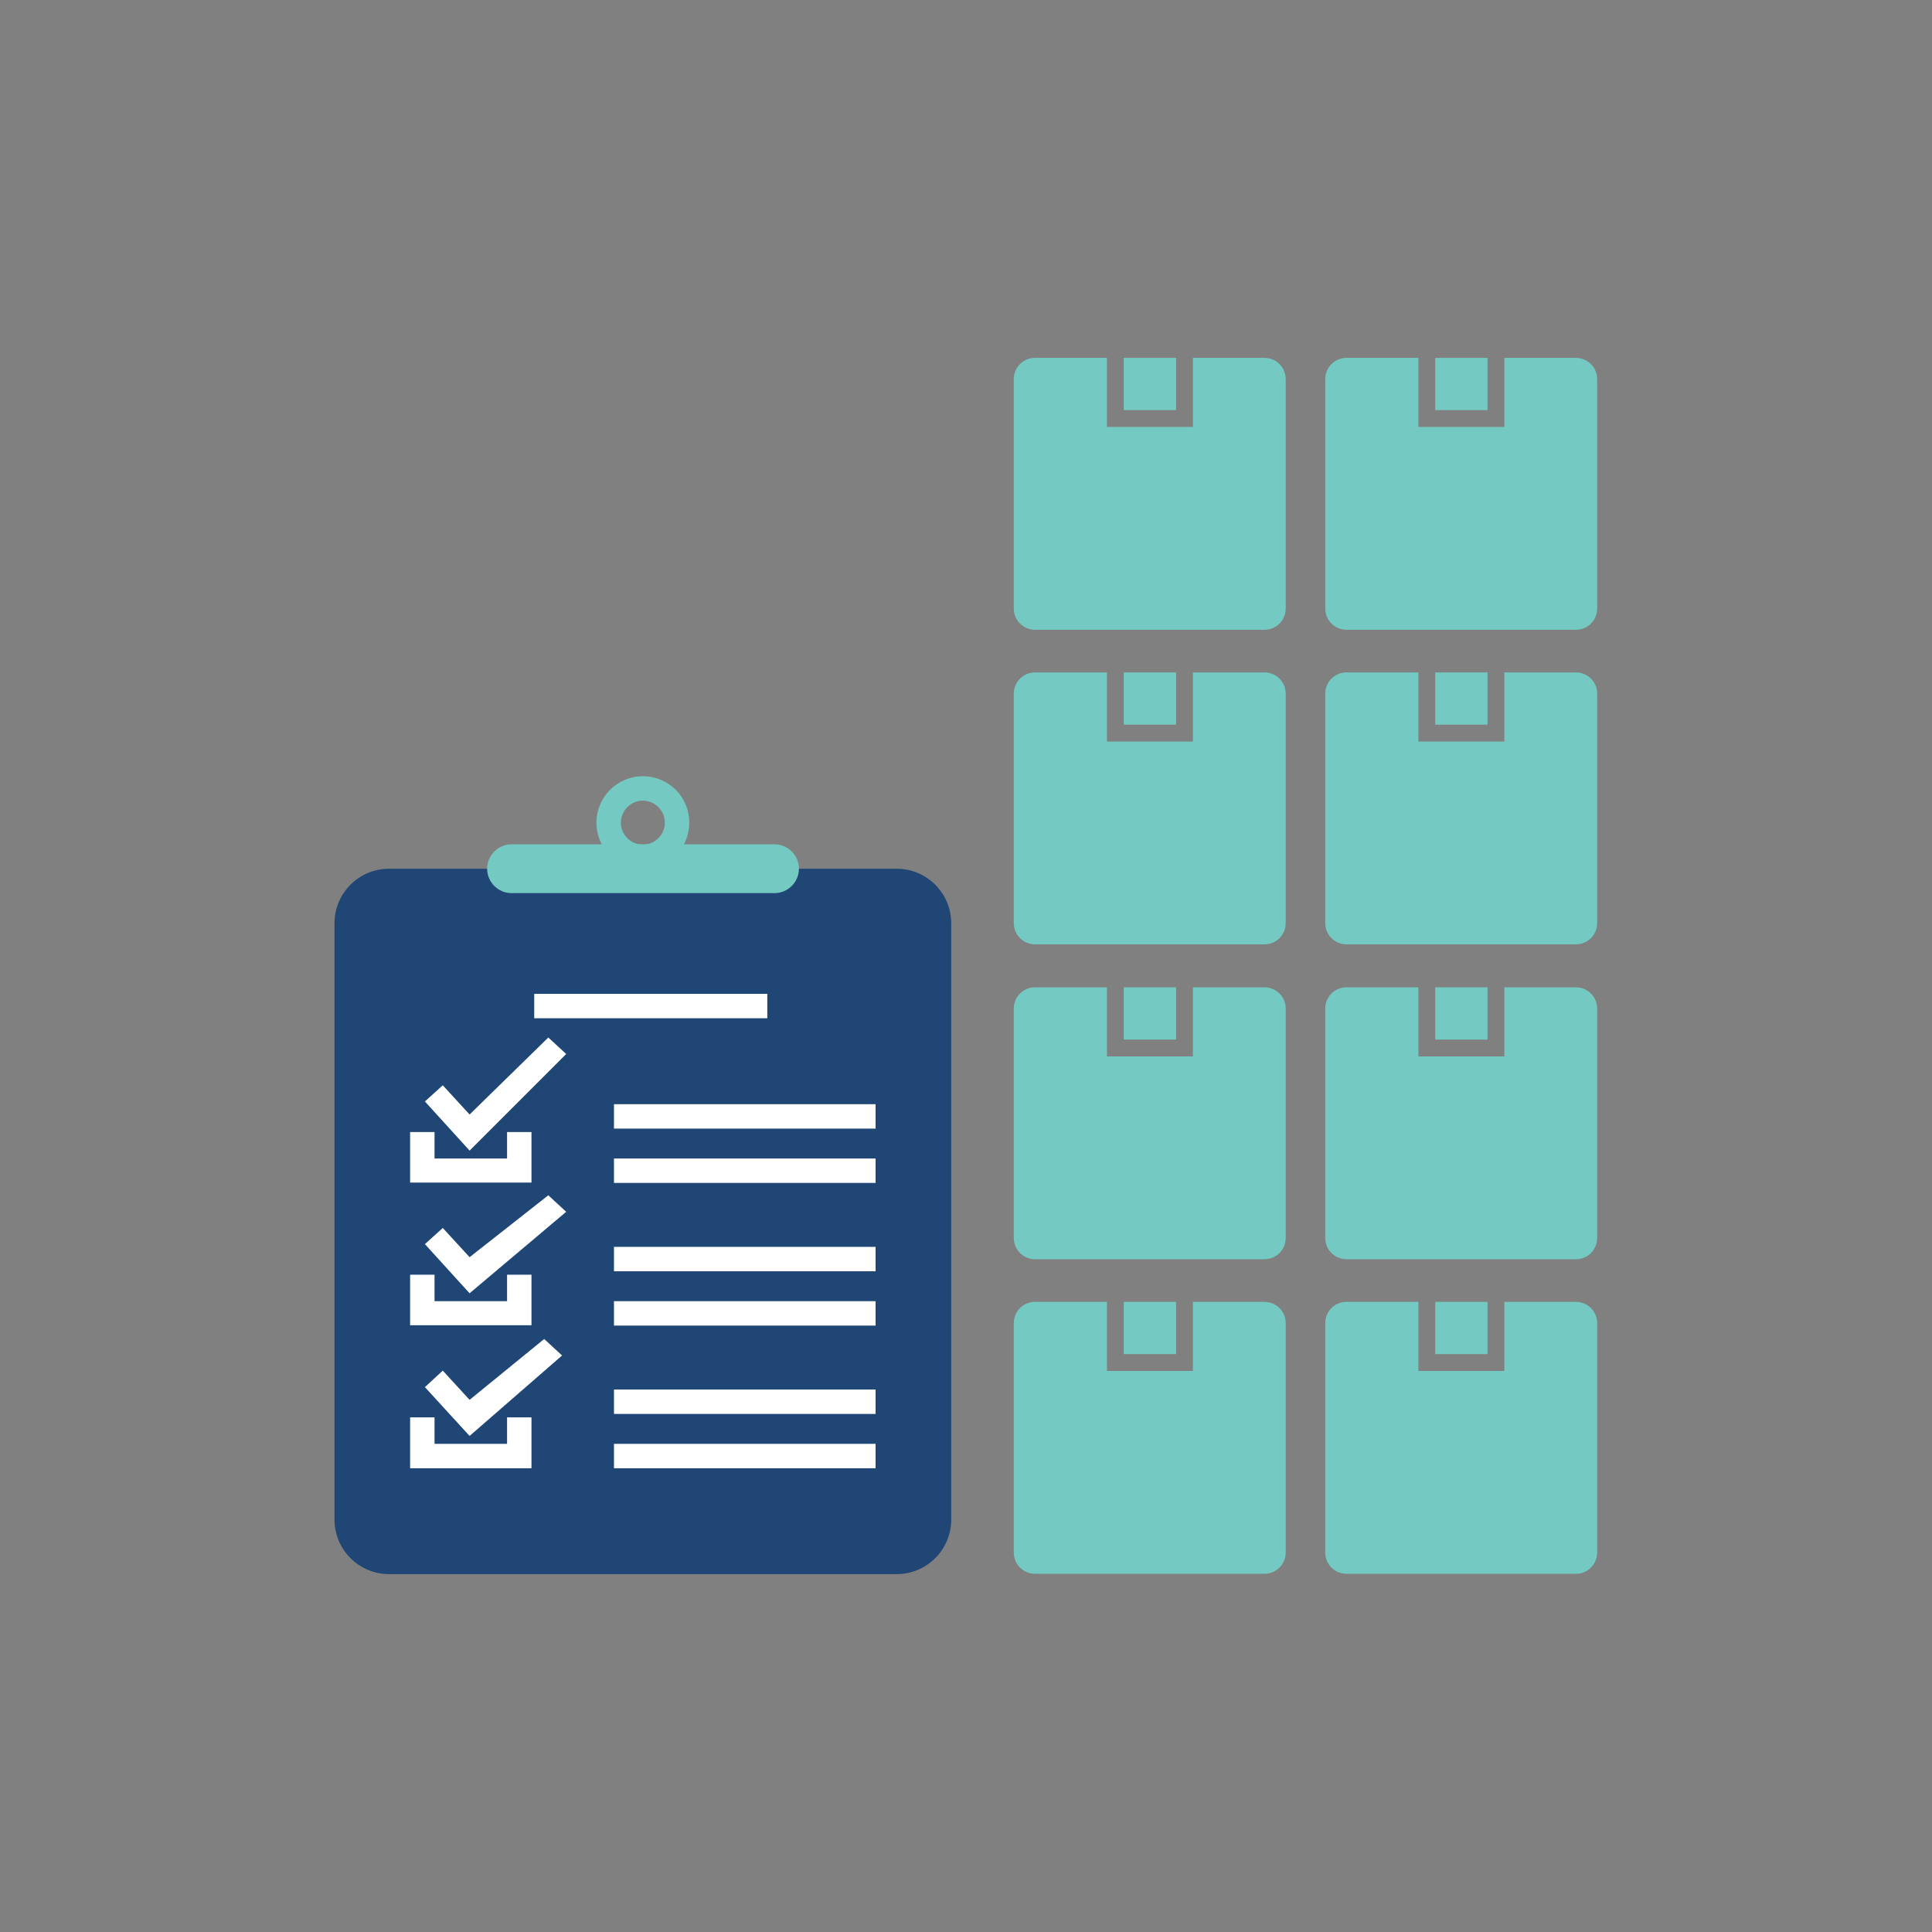 <svg xmlns="http://www.w3.org/2000/svg" id="Layer_1" data-name="Layer 1" viewBox="0 0 56.2 56.2"><rect x="0" y="0" width="56.2" height="56.2" fill="#808080" stroke="none"/><defs><style>      .cls-1 {        fill: none;      }      .cls-1, .cls-2, .cls-3, .cls-4 {        stroke-width: 0px;      }      .cls-2 {        fill: #74cac2;      }      .cls-3 {        fill: #1f4674;      }      .cls-4 {        fill: #fff;      }    </style></defs><rect class="cls-1" x="0" y="0" width="56.2" height="56.2" rx="28.1" ry="28.1"></rect><g><g><path class="cls-3" d="m26.08,25.27h-14.76c-.88,0-1.59.71-1.59,1.59v17.34c0,.88.71,1.59,1.59,1.59h14.76c.88,0,1.59-.71,1.59-1.59v-17.34c0-.88-.71-1.59-1.59-1.59Z"></path><path class="cls-2" d="m18.7,22.58c-.74,0-1.35.6-1.35,1.35s.6,1.35,1.35,1.35,1.35-.6,1.35-1.35-.6-1.35-1.35-1.35Zm0,1.99c-.35,0-.64-.29-.64-.64s.29-.64.64-.64.64.29.64.64-.29.64-.64.64Z"></path><path class="cls-2" d="m22.53,25.98h-7.65c-.39,0-.71-.32-.71-.71s.32-.71.71-.71h7.65c.39,0,.71.32.71.71s-.32.71-.71.71Z"></path></g><g><path class="cls-2" d="m45.85,37.87h-2.09v2.01h-2.5v-2.01h-2.09c-.35,0-.62.28-.62.62v6.67c0,.35.28.62.62.62h6.67c.35,0,.62-.28.62-.62v-6.67c0-.35-.28-.62-.62-.62Z"></path><rect class="cls-2" x="41.75" y="37.87" width="1.52" height="1.52"></rect></g><g><path class="cls-2" d="m45.85,28.72h-2.09v2.01h-2.5v-2.01h-2.09c-.35,0-.62.28-.62.62v6.67c0,.35.28.62.62.62h6.67c.35,0,.62-.28.62-.62v-6.67c0-.35-.28-.62-.62-.62Z"></path><rect class="cls-2" x="41.75" y="28.72" width="1.52" height="1.52"></rect></g><g><path class="cls-2" d="m45.85,19.56h-2.09v2.01h-2.5v-2.01h-2.09c-.35,0-.62.28-.62.62v6.67c0,.35.28.62.62.62h6.67c.35,0,.62-.28.62-.62v-6.67c0-.35-.28-.62-.62-.62Z"></path><rect class="cls-2" x="41.75" y="19.56" width="1.52" height="1.52"></rect></g><g><path class="cls-2" d="m45.85,10.41h-2.09v2.01h-2.5v-2.01h-2.09c-.35,0-.62.28-.62.62v6.67c0,.35.28.62.62.62h6.67c.35,0,.62-.28.62-.62v-6.67c0-.35-.28-.62-.62-.62Z"></path><rect class="cls-2" x="41.75" y="10.41" width="1.52" height="1.52"></rect></g><g><path class="cls-2" d="m36.79,37.87h-2.09v2.01h-2.5v-2.01h-2.09c-.35,0-.62.28-.62.62v6.67c0,.35.28.62.62.62h6.67c.35,0,.62-.28.62-.62v-6.67c0-.35-.28-.62-.62-.62Z"></path><rect class="cls-2" x="32.69" y="37.87" width="1.52" height="1.52"></rect></g><g><path class="cls-2" d="m36.79,28.72h-2.09v2.01h-2.5v-2.01h-2.09c-.35,0-.62.28-.62.62v6.67c0,.35.28.62.62.62h6.67c.35,0,.62-.28.62-.62v-6.67c0-.35-.28-.62-.62-.62Z"></path><rect class="cls-2" x="32.69" y="28.72" width="1.52" height="1.52"></rect></g><g><path class="cls-2" d="m36.79,19.56h-2.09v2.01h-2.5v-2.01h-2.09c-.35,0-.62.28-.62.62v6.67c0,.35.28.62.62.62h6.67c.35,0,.62-.28.62-.62v-6.67c0-.35-.28-.62-.62-.62Z"></path><rect class="cls-2" x="32.69" y="19.56" width="1.52" height="1.52"></rect></g><g><path class="cls-2" d="m36.79,10.41h-2.09v2.01h-2.5v-2.01h-2.09c-.35,0-.62.28-.62.62v6.67c0,.35.28.62.62.62h6.67c.35,0,.62-.28.62-.62v-6.67c0-.35-.28-.62-.62-.62Z"></path><rect class="cls-2" x="32.69" y="10.41" width="1.52" height="1.52"></rect></g><g><rect class="cls-4" x="15.54" y="28.91" width="6.78" height=".71"></rect><g><polygon class="cls-4" points="12.88 31.57 13.66 32.42 15.95 30.18 16.47 30.66 13.66 33.47 12.36 32.04 12.88 31.57"></polygon><polygon class="cls-4" points="15.46 34.4 11.93 34.4 11.93 32.93 12.64 32.93 12.64 33.7 14.75 33.7 14.75 32.93 15.46 32.93 15.46 34.4"></polygon><rect class="cls-4" x="17.86" y="32.12" width="7.61" height=".71"></rect><rect class="cls-4" x="17.86" y="33.7" width="7.61" height=".71"></rect></g><g><polygon class="cls-4" points="12.88 35.72 13.66 36.57 15.95 34.77 16.47 35.25 13.66 37.62 12.36 36.19 12.88 35.72"></polygon><polygon class="cls-4" points="15.46 38.55 11.93 38.55 11.93 37.08 12.64 37.08 12.64 37.85 14.75 37.85 14.75 37.08 15.46 37.08 15.46 38.55"></polygon><rect class="cls-4" x="17.86" y="36.27" width="7.61" height=".71"></rect><rect class="cls-4" x="17.86" y="37.85" width="7.61" height=".71"></rect></g><g><polygon class="cls-4" points="12.88 39.87 13.66 40.72 15.83 38.95 16.35 39.43 13.66 41.77 12.36 40.35 12.88 39.87"></polygon><polygon class="cls-4" points="15.46 42.71 11.93 42.71 11.93 41.23 12.64 41.23 12.64 42 14.75 42 14.75 41.23 15.46 41.23 15.46 42.71"></polygon><rect class="cls-4" x="17.86" y="40.42" width="7.61" height=".71"></rect><rect class="cls-4" x="17.86" y="42" width="7.61" height=".71"></rect></g></g></g></svg>